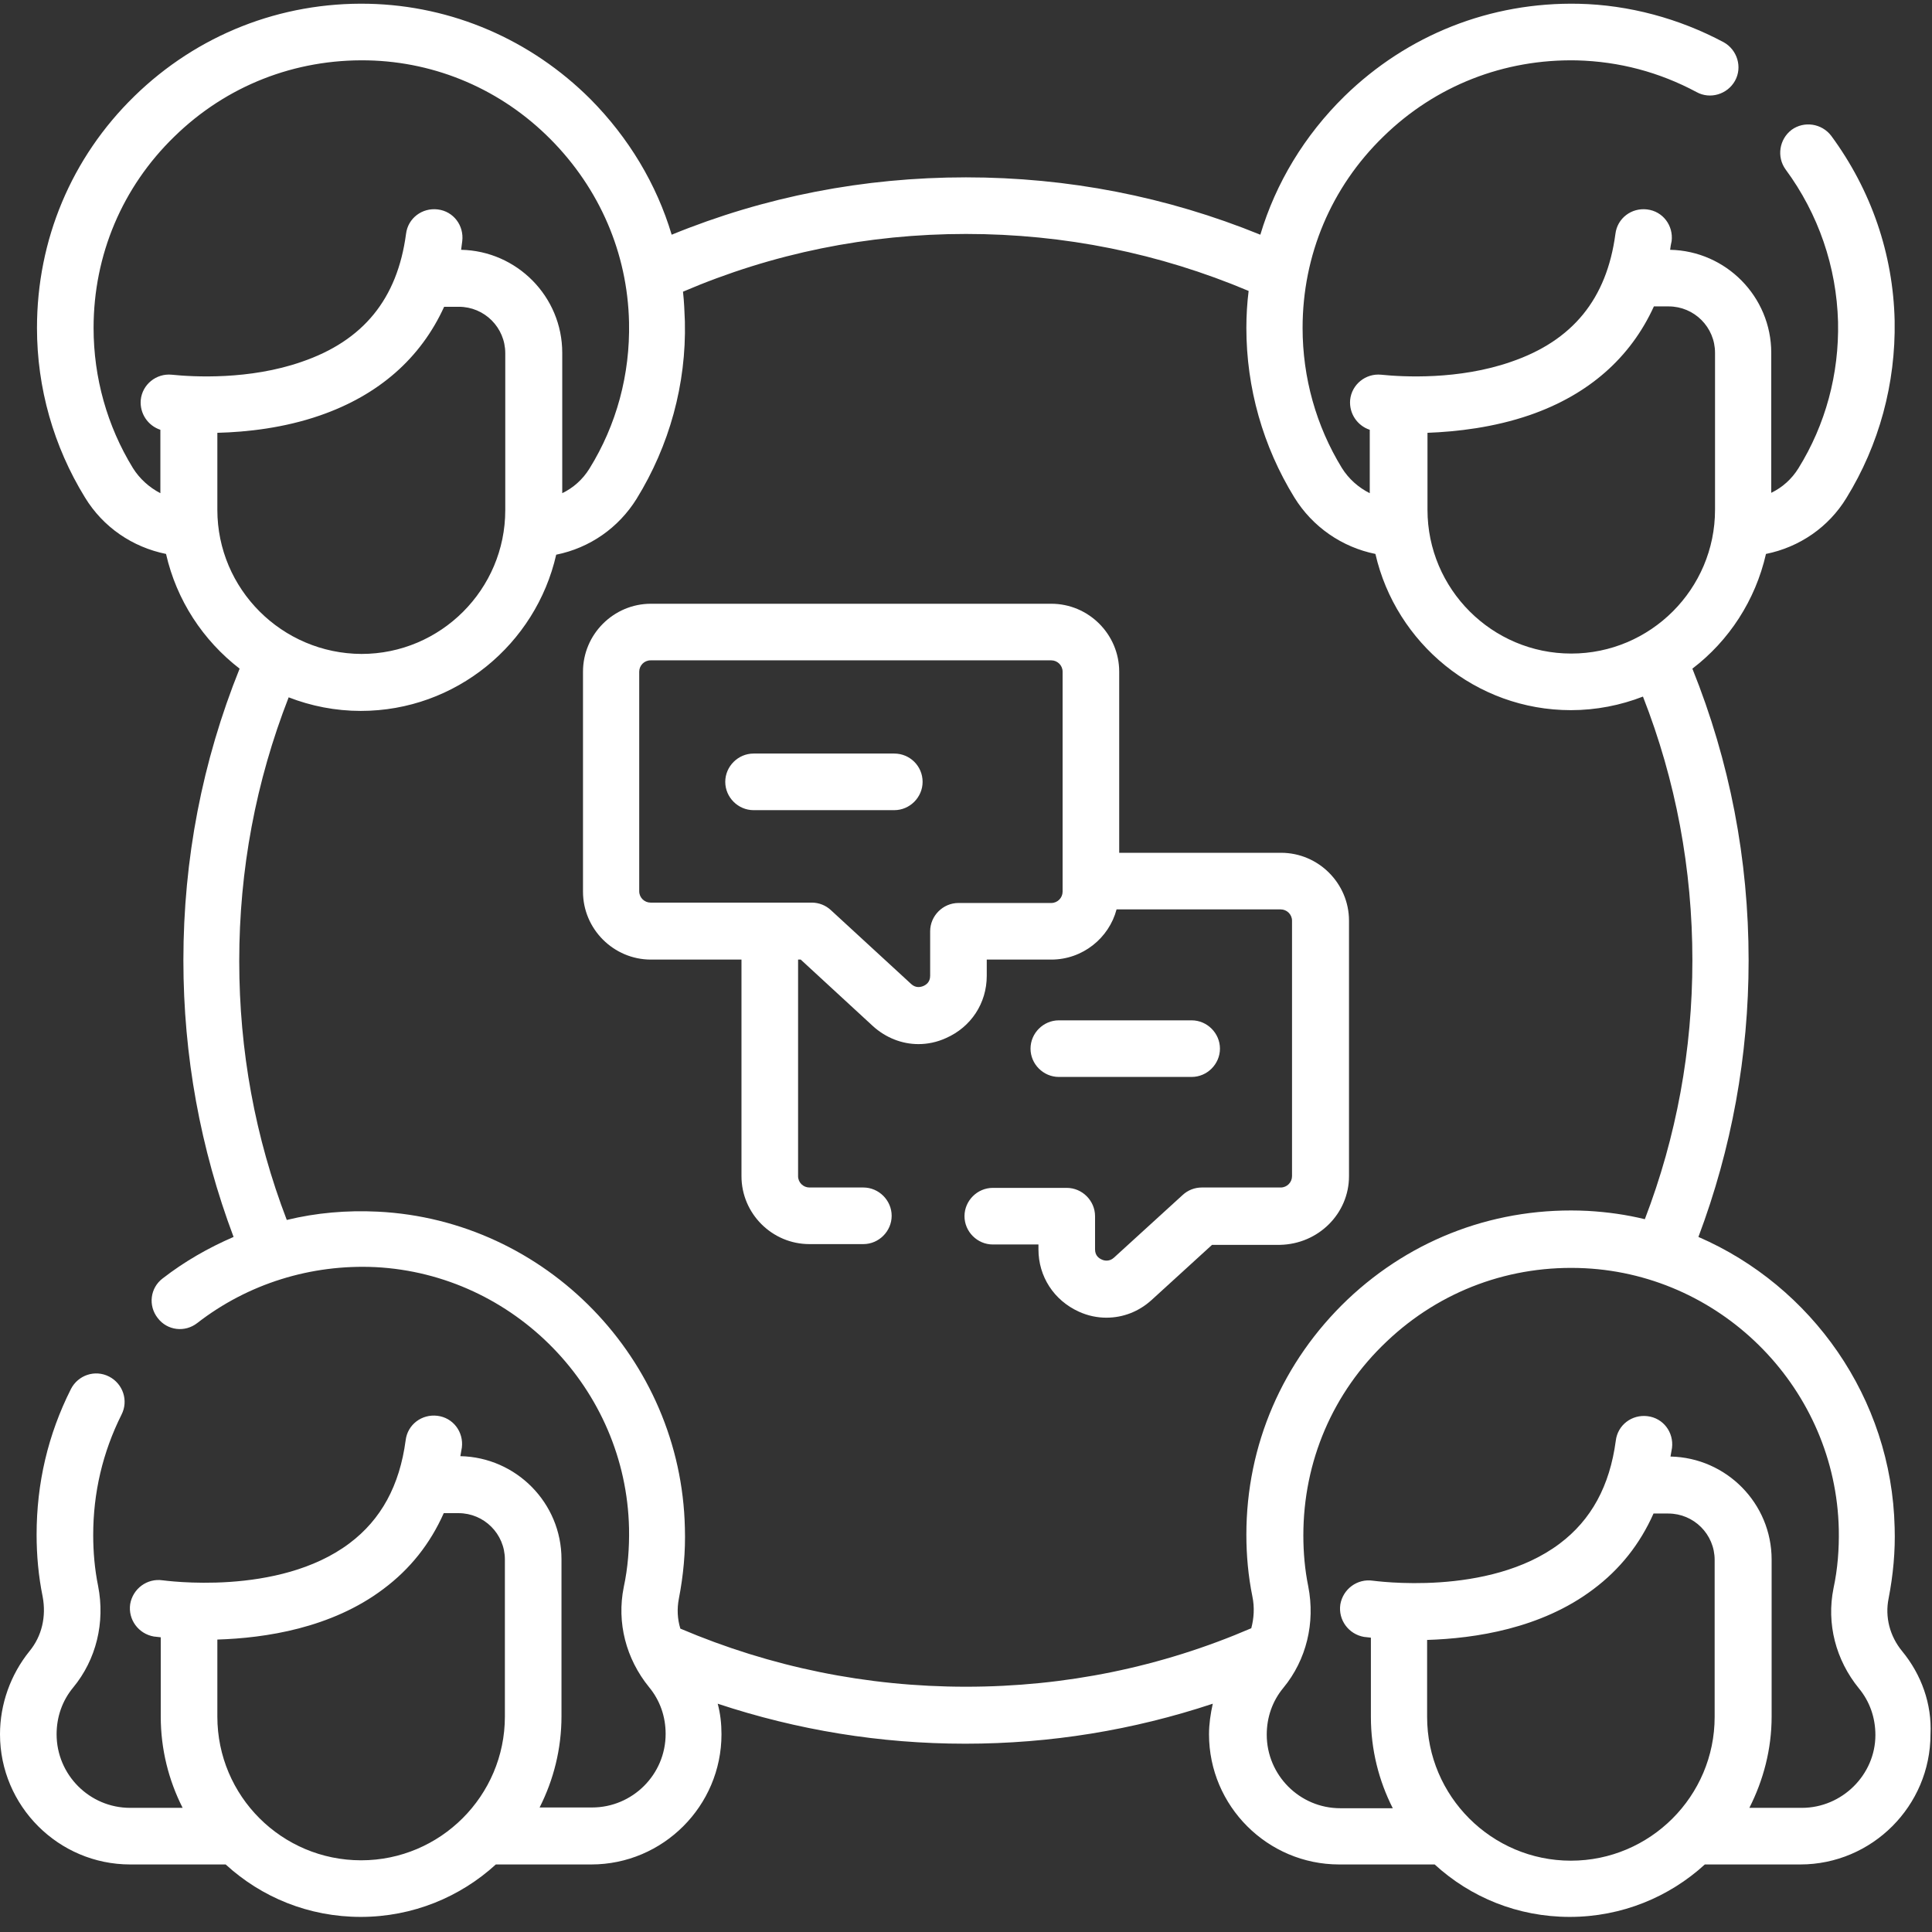 <?xml version="1.0" encoding="utf-8"?>
<!-- Generator: Adobe Illustrator 19.2.0, SVG Export Plug-In . SVG Version: 6.00 Build 0)  -->
<svg version="1.1" id="Capa_1" xmlns="http://www.w3.org/2000/svg" xmlns:xlink="http://www.w3.org/1999/xlink" x="0px" y="0px"
	 viewBox="0 0 512 512" style="enable-background:new 0 0 512 512;" xml:space="preserve">
<rect x="0" y="0" width="512" height="512" fill="#333333" stroke="none"/>
<style type="text/css">
	.st0{fill:#FFFFFF;}
</style>
<g>
	<path class="st0" d="M504.1,437.6c-3.3-4-4.6-9.1-3.6-14c1.2-6.2,1.8-12.5,1.6-18.8c-0.8-34.3-22-64-52-77
		c8.8-23.4,13.3-48,13.3-73.3c0-26.8-5-52.7-14.9-77.3c9.7-7.4,16.7-18.1,19.5-30.4c8.9-1.8,16.6-7.1,21.3-14.8
		c8.7-14.1,13.1-30.4,12.8-47c-0.4-17.7-6.2-34.6-16.8-49c-2.5-3.3-7.2-4-10.5-1.6c-3.3,2.5-4,7.2-1.6,10.5
		c8.7,11.8,13.5,25.8,13.9,40.4c0.3,13.8-3.3,27.2-10.5,38.8c-1.8,2.9-4.3,5.1-7.2,6.5V93.5c0-14.9-12-27-26.8-27.3
		c0.1-0.8,0.2-1.5,0.4-2.3c0.5-4.1-2.3-7.9-6.5-8.4c-4.1-0.5-7.9,2.3-8.4,6.5c-2.3,17.2-11.3,28.3-27.7,33.9
		c-13.8,4.8-28.6,4-34.4,3.4c-4.1-0.4-7.8,2.6-8.2,6.7c-0.3,3.6,1.9,6.8,5.2,7.9v16.8c-3-1.5-5.6-3.8-7.4-6.7
		c-6.8-11.1-10.4-23.9-10.4-37.1c0-19.3,7.6-37.3,21.4-50.7c13.8-13.5,32-20.6,51.3-20.2c11.2,0.3,21.8,3.1,31.7,8.4
		c3.6,2,8.2,0.6,10.2-3c2-3.6,0.6-8.2-3-10.2C445,4.9,431.7,1.3,418.4,1C395,0.5,373,9.2,356.3,25.5c-10.6,10.4-18.2,23-22.3,36.7
		C309.2,52.1,283,47,256,47c-27.1,0-53.3,5.1-78,15.2c-4-13.4-11.4-25.7-21.5-35.9C140.7,10.5,119.8,1.5,97.7,1
		C74.4,0.5,52.3,9.2,35.6,25.5C18.9,41.8,9.8,63.6,9.8,86.9c0,15.9,4.4,31.4,12.7,44.9c4.8,7.9,12.6,13.2,21.5,15
		c2.8,12.3,9.8,22.9,19.5,30.4c-9.9,24.6-14.9,50.5-14.9,77.3c0,25.3,4.5,49.9,13.3,73.3c-6.7,2.9-13,6.5-18.8,11
		c-3.3,2.5-3.9,7.2-1.3,10.5c2.5,3.3,7.2,3.9,10.5,1.3c13.4-10.4,30.1-15.6,47.2-14.8c36.8,1.9,66.4,32.3,67.2,69.2
		c0.1,5.2-0.3,10.5-1.4,15.6c-1.9,9.4,0.6,19,6.7,26.5c2.9,3.5,4.4,7.8,4.4,12.4c0,10.8-8.8,19.5-19.5,19.5H143
		c3.7-7.3,5.8-15.5,5.8-24.2v-41.6c0-14.9-12-27-26.8-27.3c0.1-0.8,0.3-1.5,0.4-2.3c0.5-4.1-2.3-7.9-6.5-8.4
		c-4.1-0.5-7.9,2.3-8.4,6.5c-1.6,12-6.5,21-14.9,27.3c-18.9,14.2-49.2,9.8-49.5,9.8c-4.1-0.6-7.9,2.2-8.6,6.3
		c-0.6,4.1,2.2,7.9,6.3,8.6c0.2,0,0.8,0.1,1.8,0.2v21c0,8.7,2.1,16.9,5.8,24.2H34.5c-10.8,0-19.5-8.8-19.5-19.5
		c0-4.6,1.5-8.9,4.4-12.4c6.1-7.4,8.5-17.2,6.6-26.9c-0.9-4.4-1.3-9-1.3-13.5c0-11.2,2.5-21.9,7.5-31.9c1.9-3.7,0.4-8.2-3.3-10.1
		s-8.2-0.4-10.1,3.3c-6.1,12.1-9.1,25-9.1,38.6c0,5.5,0.5,11,1.6,16.4c1,5.3-0.2,10.5-3.5,14.5C2.8,443.8,0,451.6,0,459.6
		c0,19,15.5,34.5,34.5,34.5h25.3c9.5,8.7,22,13.9,35.8,13.9s26.4-5.3,35.8-13.9h25.3c19,0,34.5-15.5,34.5-34.5c0-2.8-0.3-5.5-1-8.1
		c21.1,7,43.1,10.6,65.6,10.6c22.6,0,44.5-3.6,65.6-10.6c-0.6,2.7-1,5.4-1,8.1c0,19,15.5,34.5,34.5,34.5h25.3
		c9.5,8.7,22,13.9,35.8,13.9s26.4-5.3,35.8-13.9h25.3c19,0,34.5-15.5,34.5-34.5C512,451.6,509.2,443.8,504.1,437.6z M57.6,454.9
		v-20.4c12.7-0.4,30.2-3,44-13.4c7.1-5.3,12.4-12,16-20.1h3.9c6.8,0,12.3,5.5,12.3,12.3v41.6c0,21-17.1,38.1-38.1,38.1
		S57.6,476,57.6,454.9z M405.4,110c15.6-5.4,26.7-15.2,32.9-28.8h3.9c6.8,0,12.3,5.5,12.3,12.3v41.6c0,21-17.1,38.1-38.1,38.1
		s-38.1-17.1-38.1-38.1v-20.4C386.1,114.4,395.8,113.3,405.4,110z M35.2,124c-6.8-11.1-10.4-23.9-10.4-37.1
		c0-19.3,7.6-37.3,21.4-50.7c13.8-13.5,32-20.6,51.3-20.2c18.2,0.4,35.4,7.8,48.4,20.9s20.4,30.2,20.8,48.5
		c0.3,13.8-3.3,27.2-10.5,38.8c-1.8,2.9-4.3,5.1-7.2,6.5V93.5c0-14.9-12-27-26.8-27.3c0.1-0.8,0.2-1.5,0.3-2.3
		c0.5-4.1-2.3-7.9-6.5-8.4c-4.1-0.5-7.9,2.3-8.4,6.5c-2.3,17.2-11.3,28.3-27.7,33.9c-13.8,4.8-28.6,4-34.4,3.4
		c-4.1-0.4-7.8,2.6-8.2,6.7c-0.3,3.6,1.9,6.8,5.2,7.9v16.8C39.6,129.2,37,126.9,35.2,124z M57.6,135.1v-20.4
		c7.9-0.2,17.7-1.3,27.2-4.6c15.6-5.4,26.7-15.2,32.9-28.8h3.9c6.8,0,12.3,5.5,12.3,12.3v41.6c0,21-17.1,38.1-38.1,38.1
		C74.7,173.2,57.6,156.1,57.6,135.1z M180.3,431.6c-0.8-2.6-0.9-5.3-0.4-7.9c1.2-6.2,1.8-12.5,1.6-18.8c-1-44.7-36.8-81.6-81.4-83.8
		c-8.2-0.4-16.3,0.3-24.1,2.2c-8.4-21.9-12.6-44.9-12.6-68.6c0-24.2,4.4-47.6,13.1-69.9c5.9,2.3,12.4,3.6,19.1,3.6
		c25.2,0,46.4-17.7,51.8-41.4c8.9-1.8,16.5-7.1,21.3-14.8c8.7-14.1,13.2-30.4,12.8-47c-0.1-2.6-0.2-5.3-0.5-7.9
		C204.8,67.1,230,62,256,62s51.2,5.1,74.9,15.1c-0.4,3.2-0.6,6.5-0.6,9.8c0,15.9,4.4,31.4,12.7,44.9c4.8,7.8,12.6,13.2,21.5,15
		c5.4,23.6,26.6,41.4,51.8,41.4c6.7,0,13.2-1.3,19.1-3.6c8.7,22.2,13.1,45.7,13.1,69.9c0,23.7-4.2,46.7-12.6,68.6
		c-4.9-1.2-9.9-1.9-15.1-2.2c-23.8-1.2-46.4,7.1-63.7,23.5c-17.2,16.4-26.8,38.5-26.8,62.3c0,5.5,0.5,11,1.6,16.4
		c0.6,2.9,0.4,5.8-0.3,8.4C307.7,441.8,282.3,447,256,447C229.7,447,204.3,441.8,180.3,431.6z M416.3,493.1
		c-21,0-38.1-17.1-38.1-38.1v-20.4c12.7-0.4,30.2-3,44-13.4c7.1-5.3,12.4-12,16-20.1h3.9c6.8,0,12.3,5.5,12.3,12.3v41.6
		C454.4,476,437.3,493.1,416.3,493.1z M477.5,479.1h-13.9c3.7-7.3,5.9-15.5,5.9-24.2v-41.6c0-14.9-12-27-26.8-27.3
		c0.1-0.8,0.3-1.5,0.4-2.3c0.5-4.1-2.3-7.9-6.5-8.4c-4.1-0.5-7.9,2.3-8.4,6.5c-1.6,12-6.5,21-14.9,27.3
		c-18.9,14.2-49.2,9.8-49.5,9.8c-4.1-0.6-7.9,2.2-8.6,6.3c-0.6,4.1,2.2,7.9,6.3,8.6c0.2,0,0.8,0.1,1.8,0.2v21
		c0,8.7,2.1,16.9,5.8,24.2h-13.9c-10.8,0-19.5-8.8-19.5-19.5c0-4.6,1.5-8.9,4.4-12.4c6.1-7.4,8.5-17.2,6.6-26.9
		c-0.9-4.4-1.3-9-1.3-13.5c0-19.6,7.8-37.9,22.1-51.4c14.2-13.5,32.9-20.4,52.6-19.4c36.8,1.9,66.4,32.3,67.2,69.2
		c0.1,5.2-0.3,10.5-1.4,15.6c-1.9,9.4,0.6,19,6.7,26.5c2.9,3.5,4.4,7.8,4.4,12.4C497,470.3,488.2,479.1,477.5,479.1z"/>
	<path class="st0" d="M357.5,311.7V244c0-9.9-8.1-18-18-18h-42.9v-48c0-9.9-8.1-18-18-18H172.5c-9.9,0-18,8.1-18,18v58.3
		c0,9.9,8.1,18,18,18h24v57.4c0,9.9,8.1,18,18,18h14.3c4.1,0,7.5-3.4,7.5-7.5c0-4.1-3.4-7.5-7.5-7.5h-14.3c-1.6,0-3-1.3-3-3v-57.4
		h0.7l19.1,17.6c3.4,3.1,7.7,4.8,12.1,4.8c2.4,0,4.9-0.5,7.3-1.6c6.6-2.9,10.8-9.2,10.8-16.5v-4.3h17.1c8.3,0,15.3-5.7,17.3-13.3
		h43.5c1.6,0,3,1.3,3,3v67.7c0,1.6-1.3,3-3,3h-20.9c-1.9,0-3.7,0.7-5.1,2l-18.2,16.6c-1.2,1.1-2.6,0.8-3.2,0.5
		c-0.7-0.3-1.8-1-1.8-2.7v-8.8c0-4.1-3.4-7.5-7.5-7.5h-19.6c-4.1,0-7.5,3.4-7.5,7.5s3.4,7.5,7.5,7.5h12.1v1.3
		c0,7.2,4.1,13.5,10.7,16.5c2.4,1.1,4.9,1.6,7.3,1.6c4.4,0,8.6-1.6,12-4.7l16-14.6h18C349.4,329.7,357.5,321.6,357.5,311.7z
		 M281.6,236.3c0,1.6-1.3,3-3,3H254c-4.1,0-7.5,3.4-7.5,7.5v11.8c0,1.7-1.1,2.4-1.8,2.7c-0.7,0.3-2,0.6-3.2-0.5l-21.3-19.6
		c-1.4-1.3-3.2-2-5.1-2h-42.7c-1.6,0-3-1.3-3-3V178c0-1.6,1.3-3,3-3h106.2c1.6,0,3,1.3,3,3L281.6,236.3L281.6,236.3z"/>
	<path class="st0" d="M237,199.7h-37.3c-4.1,0-7.5,3.4-7.5,7.5c0,4.1,3.4,7.5,7.5,7.5H237c4.1,0,7.5-3.4,7.5-7.5
		C244.5,203,241.1,199.7,237,199.7z"/>
	<path class="st0" d="M315.8,285.4c4.1,0,7.5-3.4,7.5-7.5s-3.4-7.5-7.5-7.5h-35.2c-4.1,0-7.5,3.4-7.5,7.5s3.4,7.5,7.5,7.5H315.8z"/>
</g>
</svg>
